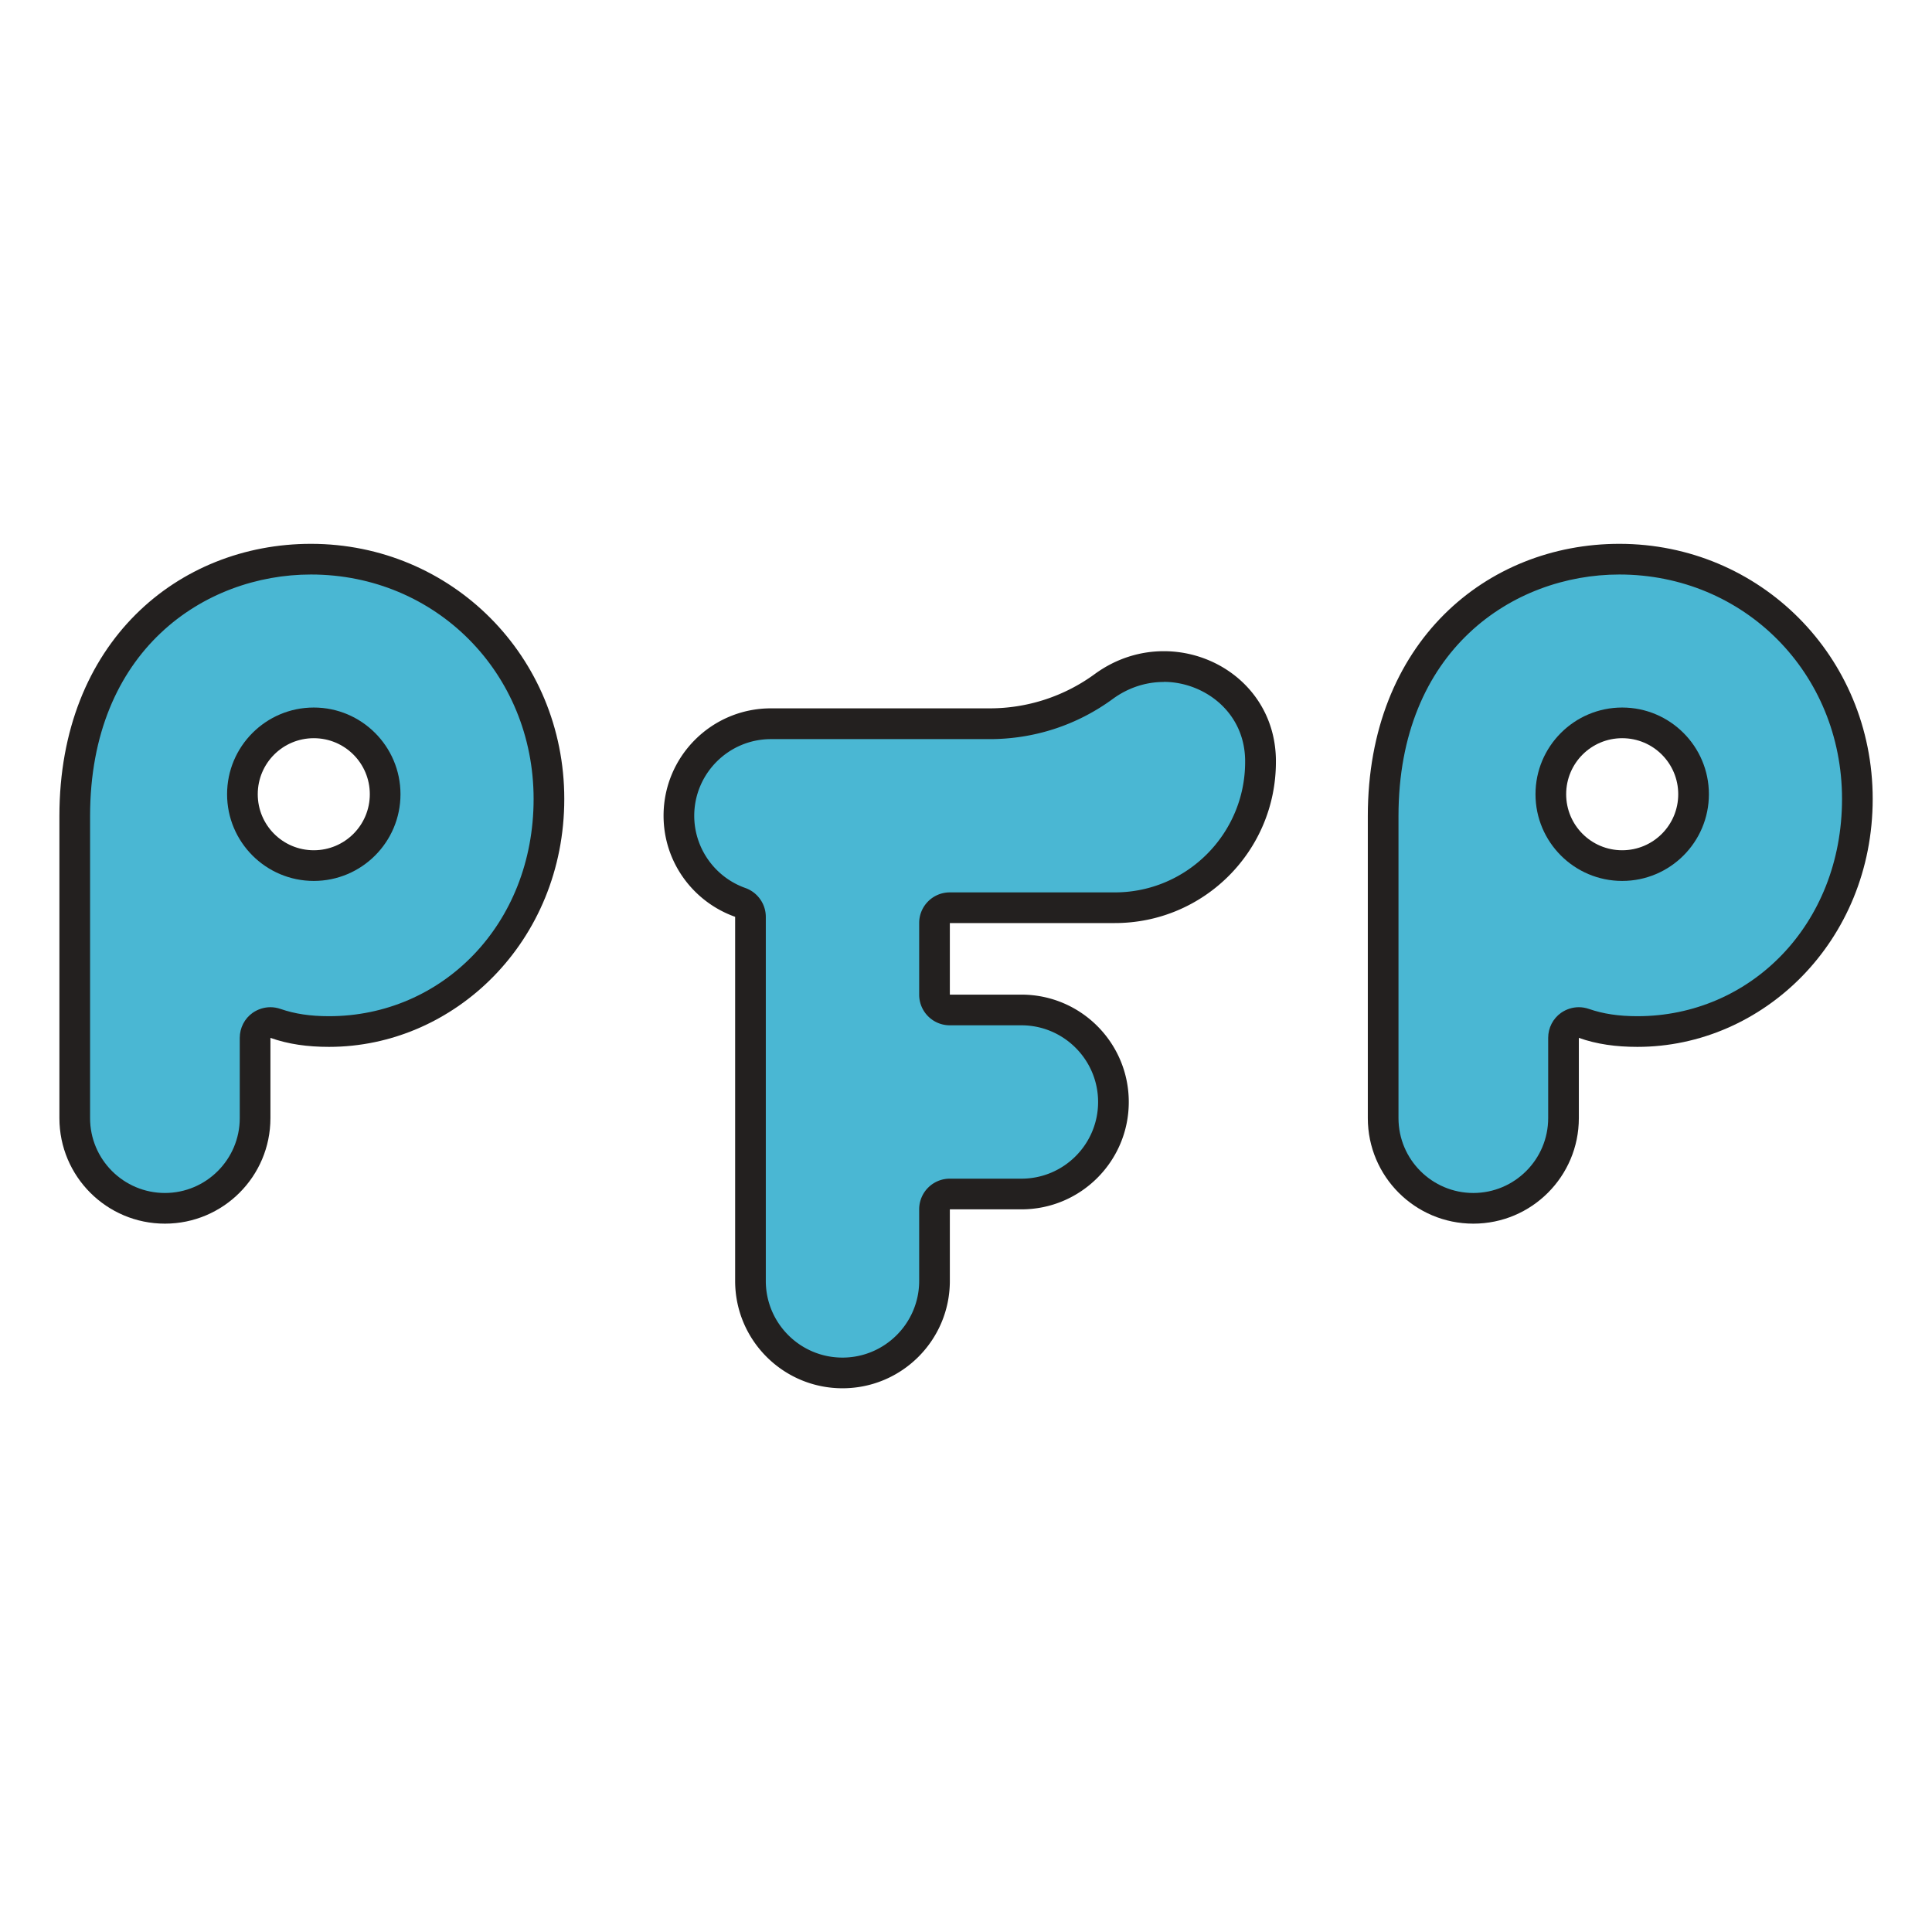 <?xml version="1.0" encoding="UTF-8"?>
<svg data-bbox="5.81 53.19 177.35 82.59" viewBox="0 0 188.96 188.96" xmlns="http://www.w3.org/2000/svg" data-type="color">
    <g>
        <path d="M82.4 134.27c-4.96 0-9-4.04-9-9v-35.6c0-.64-.4-1.2-1-1.41a9 9 0 0 1-6-8.47c0-4.96 4.04-9 9-9h21.38c4.05 0 7.92-1.26 11.18-3.65 1.74-1.27 3.76-1.94 5.85-1.94 4.58 0 9.36 3.41 9.46 9.11v.24c0 7.86-6.39 14.25-14.24 14.25H92.9c-.83 0-1.5.67-1.5 1.5v7c0 .83.67 1.5 1.5 1.5h7c4.96 0 9 4.04 9 9s-4.04 9-9 9h-7c-.83 0-1.5.67-1.5 1.5v7c0 4.96-4.04 9-9 9Z" fill="#4ab7d3" data-color="1"/>
        <path d="M113.82 66.69c3.85 0 7.88 2.85 7.96 7.63v.21c0 7.03-5.72 12.75-12.74 12.75H92.9c-1.66 0-3 1.34-3 3v7c0 1.66 1.34 3 3 3h7c4.13 0 7.5 3.36 7.5 7.5s-3.36 7.5-7.5 7.5h-7c-1.66 0-3 1.34-3 3v7c0 4.13-3.36 7.5-7.5 7.5s-7.5-3.36-7.5-7.5v-35.6c0-1.27-.8-2.4-2-2.83-2.99-1.06-5-3.9-5-7.06 0-4.13 3.36-7.5 7.5-7.5h21.38c4.37 0 8.55-1.36 12.07-3.94 1.48-1.08 3.2-1.65 4.97-1.65m0-3.01c-2.29 0-4.64.7-6.74 2.23a17.388 17.388 0 0 1-10.3 3.36H75.4c-5.8 0-10.5 4.7-10.5 10.5 0 4.57 2.92 8.44 7 9.89v35.61c0 5.8 4.7 10.5 10.5 10.5s10.5-4.7 10.5-10.5v-7h7c5.8 0 10.5-4.7 10.5-10.5s-4.7-10.5-10.5-10.5h-7v-7h16.14c8.7 0 15.75-7.05 15.75-15.75v-.26c-.1-6.38-5.34-10.58-10.96-10.58Z" fill="#23201f" data-color="2"/>
        <path d="M16.12 118.17c-4.86 0-8.82-3.96-8.82-8.82V79.81c0-17.27 11.98-25.13 23.1-25.13 13.05 0 23.28 10.3 23.28 23.45s-9.65 22.75-21.51 22.75c-2.02 0-3.68-.25-5.24-.8-.16-.06-.33-.08-.49-.08-.31 0-.61.09-.87.28-.4.28-.63.74-.63 1.22v7.85c0 4.86-3.95 8.82-8.82 8.82ZM30.69 70.7c-3.85 0-6.98 3.13-6.98 6.98s3.13 6.98 6.98 6.98 6.98-3.13 6.98-6.98-3.13-6.98-6.98-6.98Z" fill="#4ab7d3" data-color="1"/>
        <path d="M30.41 56.19c12.21 0 21.78 9.64 21.78 21.95s-8.98 21.25-20.01 21.25c-1.84 0-3.35-.23-4.74-.71-.32-.11-.66-.17-.99-.17-.61 0-1.22.19-1.74.55-.79.56-1.26 1.47-1.26 2.45v7.85c0 4.03-3.28 7.32-7.32 7.32s-7.32-3.28-7.32-7.32V79.82c0-16.23 11.2-23.63 21.6-23.63m.28 29.97c4.68 0 8.48-3.8 8.48-8.48s-3.8-8.48-8.48-8.48-8.48 3.8-8.48 8.48 3.8 8.48 8.48 8.48m-.28-32.97c-12.96 0-24.6 9.61-24.6 26.63v29.54c0 5.7 4.62 10.32 10.32 10.32s10.32-4.62 10.32-10.32v-7.85c1.76.62 3.62.88 5.73.88 12.26 0 23.01-10.32 23.01-24.25S44.17 53.19 30.41 53.19Zm.28 29.97c-3.03 0-5.48-2.45-5.48-5.48s2.45-5.48 5.48-5.48 5.48 2.45 5.48 5.48-2.45 5.48-5.48 5.48Z" fill="#23201f" data-color="2"/>
        <path d="M144.09 118.17c-4.86 0-8.82-3.96-8.82-8.82V79.81c0-17.27 11.98-25.13 23.1-25.13 13.05 0 23.28 10.3 23.28 23.45s-9.65 22.75-21.51 22.75c-2.02 0-3.68-.25-5.24-.8-.16-.06-.33-.08-.49-.08-.31 0-.61.09-.87.28-.4.28-.63.74-.63 1.22v7.85c0 4.86-3.96 8.82-8.82 8.82Zm14.57-47.47c-3.85 0-6.98 3.13-6.98 6.98s3.13 6.98 6.98 6.98 6.98-3.13 6.98-6.98-3.13-6.98-6.98-6.98Z" fill="#4ab7d3" data-color="1"/>
        <path d="M158.38 56.19c12.21 0 21.78 9.64 21.78 21.95s-8.98 21.25-20.01 21.25c-1.84 0-3.35-.23-4.74-.71-.32-.11-.66-.17-.99-.17-.61 0-1.22.19-1.74.55-.79.56-1.26 1.47-1.26 2.45v7.85c0 4.03-3.28 7.32-7.32 7.32s-7.32-3.28-7.32-7.32V79.82c0-16.23 11.2-23.63 21.6-23.63m.28 29.97c4.68 0 8.48-3.8 8.48-8.48s-3.8-8.48-8.48-8.48-8.48 3.8-8.48 8.48 3.8 8.48 8.48 8.48m-.28-32.97c-12.96 0-24.6 9.61-24.6 26.63v29.54c0 5.7 4.62 10.32 10.32 10.32s10.32-4.62 10.32-10.32v-7.85c1.76.62 3.62.88 5.73.88 12.26 0 23.01-10.32 23.01-24.25s-11.02-24.95-24.78-24.95Zm.28 29.97c-3.03 0-5.48-2.45-5.48-5.48s2.45-5.48 5.48-5.48 5.48 2.45 5.48 5.48-2.45 5.48-5.48 5.48Z" fill="#23201f" data-color="2"/>
    </g>
</svg>
